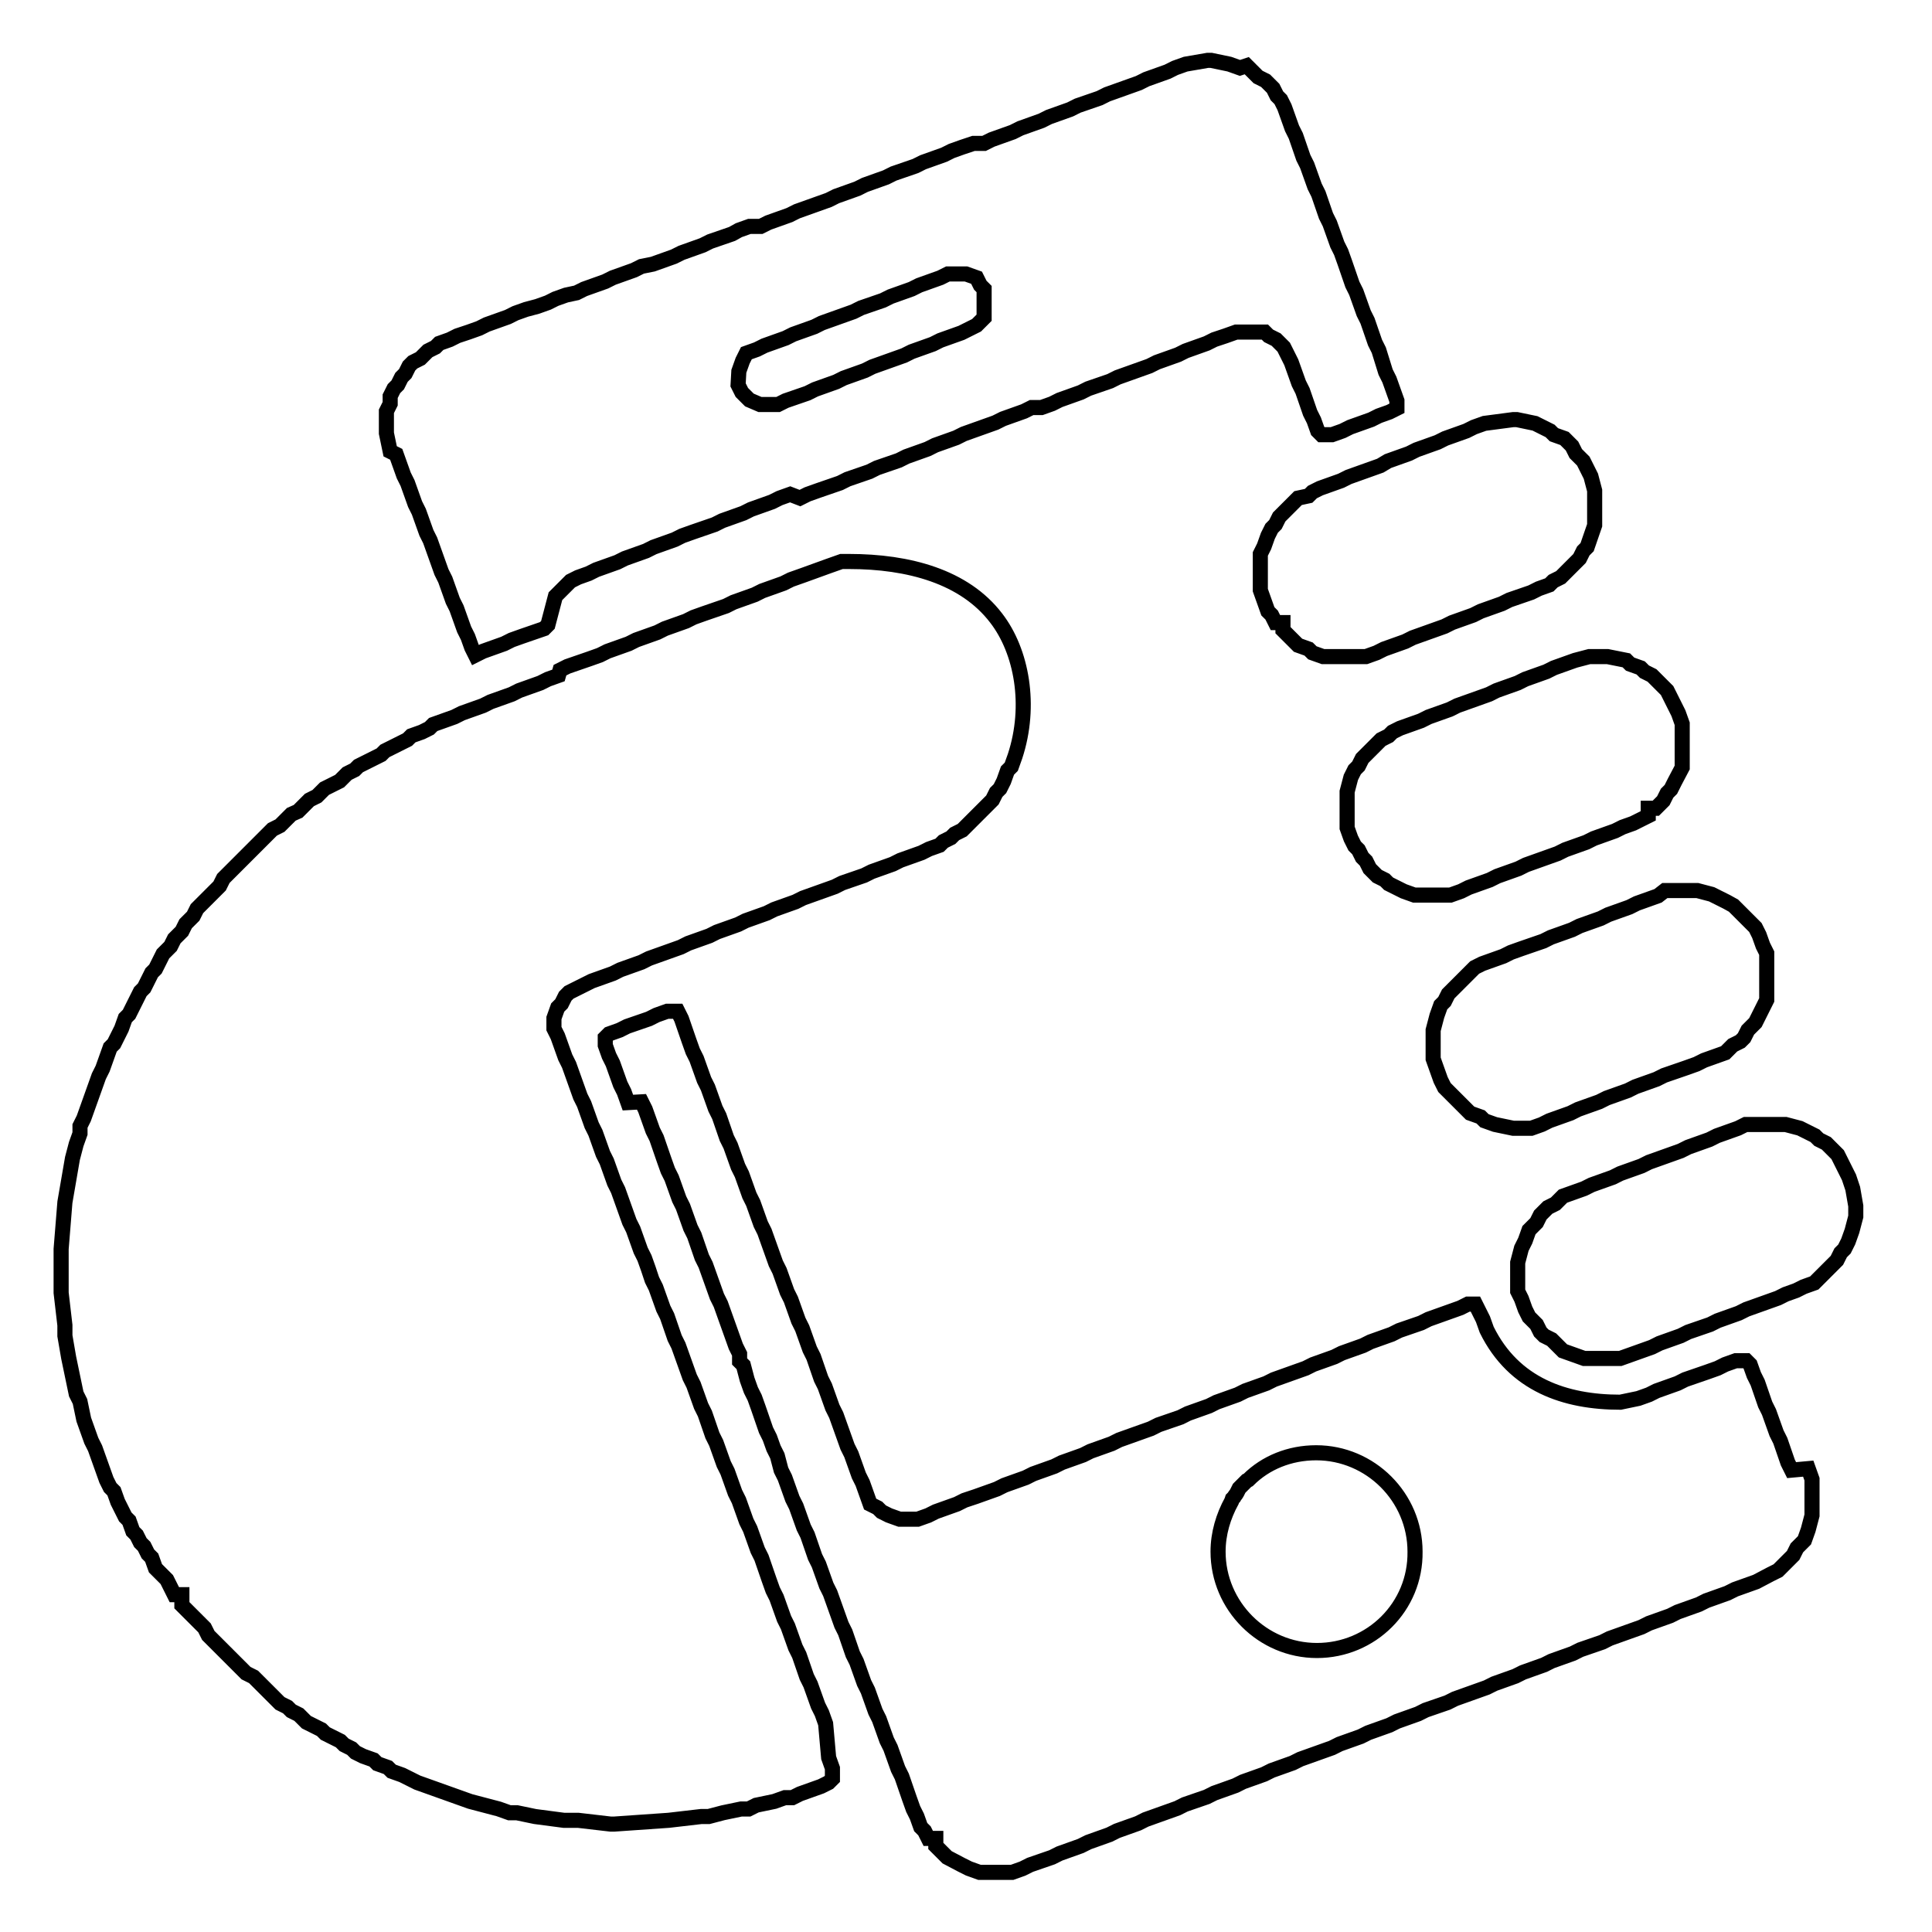 <?xml version="1.0" encoding="utf-8"?>
<!-- Svg Vector Icons : http://www.onlinewebfonts.com/icon -->
<!DOCTYPE svg PUBLIC "-//W3C//DTD SVG 1.1//EN" "http://www.w3.org/Graphics/SVG/1.1/DTD/svg11.dtd">
<svg version="1.1" xmlns="http://www.w3.org/2000/svg" xmlns:xlink="http://www.w3.org/1999/xlink" x="0px" y="0px" viewBox="0 0 256 256" enable-background="new 0 0 256 256" xml:space="preserve">
<g> <path stroke-width="2" fill-opacity="0" stroke="#000000"  d="M182.9,61.7l-1.4,0.5l-1.4,0.5l-1.4,0.5l-1,0.5l-1.4,0.5l-1.4,0.5l-1,0.5l-0.5,0.5L172,66l-0.5,0.5 l-0.5,0.5l-1,1l-0.5,0.5l-0.5,1l-0.5,0.5l-0.5,1l-0.5,1.4l-0.5,1v4.8l0.5,1.4l0.5,1.4l0.5,0.5l0.5,1h1v1l1,1l0.5,0.5l0.5,0.5 l1.4,0.5l0.5,0.5l1.4,0.5h5.7l1.4-0.5l1-0.5l1.4-0.5l1.4-0.5l1-0.5l1.4-0.5l1.4-0.5l1.4-0.5l1-0.5l1.4-0.5l1.4-0.5l1-0.5l1.4-0.5 l1.4-0.5l1-0.5l2.9-1l1-0.5l1.4-0.5l0.5-0.5l1-0.5l1-1l0.5-0.5l0.5-0.5l0.5-0.5l0.5-1l0.5-0.5l1-2.9V65l-0.5-1.9l-0.5-1l-0.5-1 l-1-1l-0.5-1l-0.5-0.5l-0.5-0.5l-1.4-0.5l-0.5-0.5l-1-0.5l-1-0.5l-2.4-0.5h-0.5l-3.8,0.5l-1.4,0.5l-1,0.5l-1.4,0.5l-1.4,0.5l-1,0.5 l-1.4,0.5l-1.4,0.5l-1,0.5l-1.4,0.5l-1.4,0.5L182.9,61.7z M219.7,118.7l-1.4,0.5l-1.4,0.5l-1,0.5l-1.4,0.5l-1.4,0.5l-1,0.5 l-1.4,0.5l-1.4,0.5l-1,0.5l-1.4,0.5l-1.4,0.5l-1,0.5l-2.9,1l-1.4,0.5l-1,0.5l-1.4,0.5l-1.4,0.5l-1,0.5l-0.5,0.5l-1,1l-0.5,0.5l-1,1 l-0.5,0.5l-0.5,1l-0.5,0.5l-0.5,1.4l-0.5,1.9v3.8l0.5,1.4l0.5,1.4l0.5,1l0.5,0.5l0.5,0.5l1.9,1.9l0.5,0.5l1.4,0.5l0.5,0.5l1.4,0.5 l2.4,0.5h2.4l1.4-0.5l1-0.5l1.4-0.5l1.4-0.5l1-0.5l1.4-0.5l1.4-0.5l1-0.5l1.4-0.5l1.4-0.5l1-0.5l1.4-0.5l1.4-0.5l1-0.5l2.9-1 l1.4-0.5l1-0.5l1.4-0.5l1.4-0.5l1-1l1-0.5l0.5-0.5l0.5-1l1-1l0.5-1l0.5-1l0.5-1v-6.2l-0.5-1l-0.5-1.4l-0.5-1l-1.9-1.9l-1-1 l-0.9-0.5l-1-0.5l-1-0.5l-1.9-0.5h-4.3L219.7,118.7z M208.7,87.5l-1.4,0.5l-1.4,0.5l-1,0.5l-1.4,0.5l-1.4,0.5l-1,0.5l-1.4,0.5 l-1.4,0.5l-1,0.5l-1.4,0.5l-1.4,0.5l-1.4,0.5l-1,0.5l-1.4,0.5l-1.4,0.5l-1,0.5l-1.4,0.5l-1.4,0.5l-1,0.5l-0.5,0.5l-1,0.5l-0.5,0.5 l-1,1l-1,1l-0.5,1l-0.5,0.5l-0.5,1l-0.5,1.9v4.8l0.5,1.4l0.5,1l0.5,0.5l0.5,1l0.5,0.5l0.5,1l0.5,0.5l0.5,0.5l1,0.5l0.5,0.5l1,0.5 l1,0.5l1.4,0.5h4.8l1.4-0.5l1-0.5l1.4-0.5l1.4-0.5l1-0.5l1.4-0.5l1.4-0.5l1-0.5l1.4-0.5l1.4-0.5l1.4-0.5l1-0.5l1.4-0.5l1.4-0.5 l1-0.5l1.4-0.5l1.4-0.5l1-0.5l1.4-0.5l1-0.5l1-0.5v-1h1l0.5-0.5l0.5-0.5l0.5-1l0.5-0.5l0.5-1l1-1.9v-5.8l-0.5-1.4l-0.5-1l-0.5-1 l-0.5-1l-0.5-0.5l-0.5-0.5l-1-1l-1-0.5l-0.5-0.5l-1.4-0.5l-0.5-0.5L213,87h-2.4L208.7,87.5z M245.5,157.5L245,156l-0.5-1l-0.5-1 l-0.5-1l-0.5-0.5l-1-1l-1-0.5l-0.5-0.5l-1-0.5l-1-0.5l-1.9-0.5h-5.3l-1,0.5l-1.4,0.5l-1.4,0.5l-1,0.5l-1.4,0.5l-1.4,0.5l-1,0.5 l-1.4,0.5l-1.4,0.5l-1.4,0.5l-1,0.5l-1.4,0.5l-1.4,0.5l-1,0.5l-1.4,0.5l-1.4,0.5l-1,0.5l-1.4,0.5l-1.4,0.5l-0.5,0.5l-0.5,0.5 l-1,0.5l-0.5,0.5l-0.5,0.5l-0.5,1l-1,1l-0.5,1.4l-0.5,1l-0.5,1.9v3.8l0.5,1l0.5,1.4l0.5,1l1,1l0.5,1l0.5,0.5l1,0.5l0.5,0.5l0.5,0.5 l0.5,0.5l1.4,0.5l1.4,0.5h4.8l1.4-0.5l1.4-0.5l1.4-0.5l1-0.5l1.4-0.5l1.4-0.5l1-0.5l2.9-1l1-0.5l1.4-0.5l1.4-0.5l1-0.5l1.4-0.5 l1.4-0.5l1.4-0.5l1-0.5l1.4-0.5l1-0.5l1.4-0.5l0.5-0.5l0.5-0.5l0.5-0.5l1-1l0.5-0.5l0.5-1l0.5-0.5l0.5-1l0.5-1.4l0.5-1.9v-1.4 L245.5,157.5z M52.5,60.2l0.5,1.4l0.5,1.4l0.5,1l0.5,1.4l0.5,1.4l0.5,1l0.5,1.4l0.5,1.4l0.5,1l0.5,1.4l0.5,1.4l0.5,1.4l0.5,1 l0.5,1.4l0.5,1.4l0.5,1l0.5,1.4l0.5,1.4l0.5,1l0.5,1.4l0.5,1H63l1-0.5l1.4-0.5l1.4-0.5l1-0.5l1.4-0.5l2.9-1l0.5-0.5l0.5-1.9 l0.5-1.9l0.5-0.5l0.5-0.5l0.5-0.5l0.5-0.5l1-0.5l1.4-0.5l1-0.5l1.4-0.5l1.4-0.5l1-0.5l1.4-0.5l1.4-0.5l1-0.5l1.4-0.5l1.4-0.5l1-0.5 l1.4-0.5l2.9-1l1-0.5l1.4-0.5l1.4-0.5l1-0.5l1.4-0.5l1.4-0.5l1-0.5l1.4-0.5L106,66l1-0.5l1.4-0.5l2.9-1l1-0.5l2.9-1l1-0.5l2.9-1 l1-0.5l1.4-0.5l1.4-0.5l1-0.5l1.4-0.5l1.4-0.5l1-0.5l1.4-0.5l1.4-0.5l1.4-0.5l1-0.5l1.4-0.5l1.4-0.5l1-0.5L138,54l1.4-0.5l1-0.5 l1.4-0.5l1.4-0.5l1-0.5l2.9-1l1-0.5l1.4-0.5l1.4-0.5l1.4-0.5l1-0.5l1.4-0.5l1.4-0.5l1-0.5l1.4-0.5l1.4-0.5l1-0.5l1.5-0.5l1.4-0.5 h3.8l0.5,0.5l1,0.5l1,1l0.5,1l0.5,1l0.5,1.4l0.5,1.4l0.5,1l1,2.9l0.5,1l0.5,1.4l0.5,0.5h1.4l1.4-0.5l1-0.5l1.4-0.5l1.4-0.5l1-0.5 l1.4-0.5l1-0.5v-1l-0.5-1.4l-0.5-1.4l-0.5-1l-0.9-2.9l-0.5-1l-1-2.9l-0.5-1l-0.5-1.4l-0.5-1.4l-0.5-1l-1-2.9l-0.5-1.4l-0.5-1 l-0.5-1.4l-0.5-1.4l-0.5-1l-1-2.9l-0.5-1l-0.5-1.4l-0.5-1.4l-0.5-1l-1-2.9l-0.5-1l-0.5-1.4l-0.5-1.4l-0.5-1l-0.5-0.5l-0.5-1 l-0.5-0.5l-0.5-0.5l-1-0.5l-1-1l-0.5-0.5L164.3,9l-1.4-0.5L160.5,8H160l-2.9,0.5L155.7,9l-1,0.5l-1.4,0.5l-1.4,0.5l-1,0.5l-1.4,0.5 l-1.4,0.5l-1.4,0.5l-1,0.5l-2.9,1l-1,0.5l-1.4,0.5l-1.4,0.5l-1,0.5l-1.4,0.5l-1.4,0.5l-1,0.5l-1.4,0.5l-1.4,0.5l-1,0.5L129,19 l-1.5,0.5l-1.4,0.5l-1,0.5l-1.4,0.5l-1.4,0.5l-1,0.5l-2.9,1l-1,0.5l-1.4,0.5l-1.4,0.5l-1,0.5l-1.4,0.5l-1.4,0.5l-1,0.5l-1.4,0.5 l-1.4,0.5l-1.4,0.5l-1,0.5l-1.4,0.5l-1.4,0.5l-1,0.5L99.3,30l-1.4,0.5L97,31l-2.9,1l-1,0.5l-1.4,0.5l-1.4,0.5l-1,0.5l-1.4,0.5 l-1.4,0.5L85,35.3l-1,0.5l-1.4,0.5l-1.4,0.5l-1,0.5l-1.4,0.5l-1.4,0.5l-1,0.5L75,39.1l-1.4,0.5l-1,0.5l-1.4,0.5L69.7,41l-1.4,0.5 l-1,0.5l-1.4,0.5L64.5,43l-1,0.5l-1.4,0.5l-1.5,0.5l-1,0.5l-1.4,0.5l-0.5,0.5l-1,0.5l-0.5,0.5l-0.5,0.5l-1,0.5l-0.5,0.5l-0.5,1 l-0.5,0.5l-0.5,1l-0.5,0.5l-0.5,1v1l-0.5,1v2.9l0.5,2.4L52.5,60.2z M97.9,49.2l0.5-1.4l0.5-1l1.4-0.5l1-0.5l1.4-0.5l1.4-0.5l1-0.5 l1.4-0.5l1.4-0.5l1-0.5l1.4-0.5l1.4-0.5l1.4-0.5l1-0.5l2.9-1l1-0.5l1.4-0.5l1.4-0.5l1-0.5l1.4-0.5l1.4-0.5l1-0.5h2.4l1.4,0.5l0.5,1 l0.5,0.5v3.8l-0.5,0.5l-0.5,0.5l-1,0.5l-1,0.5l-1.4,0.5l-1.4,0.5l-1,0.5l-1.4,0.5l-1.4,0.5l-1,0.5l-1.4,0.5l-1.4,0.5l-1.4,0.5 l-1,0.5l-1.4,0.5l-1.4,0.5l-1,0.5l-1.4,0.5l-1.4,0.5l-1,0.5l-2.9,1l-1,0.5h-2.4L99.3,53l-0.5-0.5l-0.5-0.5l-0.5-1L97.9,49.2 L97.9,49.2z M237.4,194.8l-0.5-1l-1-2.9l-0.5-1l-0.5-1.4l-0.5-1.4l-0.5-1l-1-2.9l-0.5-1l-0.5-1.4l-0.5-0.5h-1.4l-1.4,0.5l-1,0.5 l-1.4,0.5l-2.9,1l-1,0.5l-1.4,0.5l-1.4,0.5l-1,0.5l-1.4,0.5l-2.4,0.5c-7.3,0-14.1-2.3-17.7-9.6l-0.5-1.4l-0.5-1l-0.5-1h-1l-1,0.5 l-1.4,0.5l-1.4,0.5l-1.4,0.5l-1,0.5l-2.9,1l-1,0.5l-1.4,0.5l-1.4,0.5l-1,0.5l-1.4,0.5l-1.4,0.5l-1,0.5l-1.4,0.5l-1.4,0.5l-1,0.5 l-1.4,0.5l-1.4,0.5l-1.4,0.5l-1,0.5l-1.4,0.5l-1.4,0.5l-1,0.5l-1.4,0.5l-1.4,0.5l-1,0.5l-1.4,0.5l-1.4,0.5l-1,0.5l-2.9,1l-1,0.5 l-1.4,0.5l-1.4,0.5l-1.4,0.5l-1,0.5l-1.4,0.5l-1.4,0.5l-1,0.5l-1.4,0.5l-1.4,0.5l-1,0.5l-1.4,0.5l-1.4,0.5l-1,0.5l-1.4,0.5 l-1.4,0.5l-1,0.5l-1.4,0.5l-1.4,0.5l-1.5,0.5l-1,0.5l-1.4,0.5l-1.4,0.5l-1,0.5l-1.4,0.5h-2.4l-1.4-0.5l-1-0.5l-0.5-0.5l-1-0.5 l-0.5-1.4l-0.5-1.4l-0.5-1l-0.5-1.4l-0.5-1.4l-0.5-1l-0.5-1.4l-0.5-1.4l-0.5-1.4l-0.5-1l-0.5-1.4l-0.5-1.4l-0.5-1l-1-2.9l-0.5-1 l-0.5-1.4l-0.5-1.4l-0.5-1l-0.5-1.4l-0.5-1.4l-0.5-1l-0.5-1.4l-0.5-1.4l-0.5-1l-0.5-1.4l-0.5-1.4l-0.5-1.4l-0.5-1l-0.5-1.4 l-0.5-1.4l-0.5-1l-0.5-1.4l-0.5-1.4l-0.5-1l-0.5-1.4l-0.5-1.4l-0.5-1l-1-2.9l-0.5-1l-0.5-1.4l-0.5-1.4l-0.5-1l-0.5-1.4l-0.5-1.4 l-0.5-1l-0.5-1.4l-1-2.9l-0.5-1h-1.4l-1.4,0.5l-1,0.5l-2.9,1l-1,0.5l-1.4,0.5l-0.5,0.5v1l0.5,1.4l0.5,1l0.5,1.4l0.5,1.4l0.5,1 l0.5,1.4L85,146l0.5,1l0.5,1.4l0.5,1.4l0.5,1l1,2.9l0.5,1.4l0.5,1l0.5,1.4l0.5,1.4l0.5,1l0.5,1.4l0.5,1.4l0.5,1l1,2.9l0.5,1 l0.5,1.4l0.5,1.4l0.5,1.4l0.5,1l0.5,1.4l0.5,1.4l0.5,1.4l0.5,1.4l0.5,1v1l0.5,0.5l0.5,1.9l0.5,1.4l0.5,1l0.5,1.4l1,2.9l0.5,1 l0.5,1.4l0.5,1l0.5,1.9l0.5,1l0.5,1.4l0.5,1.4l0.5,1l0.5,1.4l0.5,1.4l0.5,1l1,2.9l0.5,1l0.5,1.4l0.5,1.4l0.5,1l0.5,1.4l0.5,1.4 l0.5,1.4l0.5,1l1,2.9l0.5,1l0.5,1.4l0.5,1.4l0.5,1l0.5,1.4l0.5,1.4l0.5,1l0.5,1.4l0.5,1.4l0.5,1l0.5,1.4l0.5,1.4l0.5,1l1,2.9 l0.5,1.4l0.5,1l0.5,1.4l0.5,0.5l0.5,1h1v1l0.5,0.5l0.5,0.5l0.5,0.5l1.9,1l1,0.5l1.4,0.5h4.3l1.4-0.5l1-0.5l2.9-1l1-0.5l1.4-0.5 l1.4-0.5l1-0.5l1.4-0.5l1.4-0.5l1-0.5l1.4-0.5l1.4-0.5l1-0.5l1.4-0.5l1.4-0.5l1.4-0.5l1-0.5l2.9-1l1-0.5l1.4-0.5l1.4-0.5l1-0.5 l1.4-0.5l1.4-0.5l1-0.5l1.4-0.5l1.4-0.5l1-0.5l1.4-0.5l1.4-0.5l1.4-0.5l1-0.5l1.4-0.5l1.4-0.5l1-0.5l1.4-0.5l1.4-0.5l1-0.5l1.4-0.5 l1.4-0.5l1-0.5l2.9-1l1-0.5l1.4-0.5l1.4-0.5l1.4-0.5l1-0.5l1.4-0.5l1.4-0.5l1-0.5l1.4-0.5l1.4-0.5l1-0.5l1.4-0.5l1.4-0.5l1-0.5 l2.9-1l1-0.5l1.4-0.5l1.4-0.5l1.4-0.5l1-0.5l1.4-0.5l1.4-0.5l1-0.5l1.4-0.5l1.4-0.5l1-0.5l1.4-0.5l1.4-0.5l1-0.5l1.4-0.5l1.4-0.5 l1.9-1l1-0.5l0.5-0.5l0.5-0.5l1-1l0.5-1l0.5-0.5l0.5-0.5l0.5-1.4l0.5-1.9v-4.8l-0.5-1.4L237.4,194.8z M174.5,218.7 c-7.2,0-13.1-5.9-13.1-13.1c0-2.4,0.7-4.7,1.8-6.7l0.1-0.3l0.2-0.2c0.1-0.2,0.3-0.4,0.4-0.6l0.3-0.6l1-1l0.2-0.1 c2.3-2.3,5.5-3.6,9-3.6c7.2,0,13.1,5.9,13.1,13.1C187.6,212.9,181.7,218.7,174.5,218.7z M109.4,228.4l-0.5-1.4l-0.5-1l-0.5-1.4 l-0.5-1.4l-0.5-1l-1-2.9l-0.5-1l-0.5-1.4l-0.5-1.4l-0.5-1l-0.5-1.4l-0.5-1.4l-0.5-1l-0.5-1.4l-1-2.9l-0.5-1l-0.5-1.4l-0.5-1.4 l-0.5-1l-0.5-1.4l-0.5-1.4l-0.5-1l-0.5-1.4l-0.5-1.4l-0.5-1l-0.5-1.4l-0.5-1.4l-0.5-1l-1-2.9l-0.5-1l-0.5-1.4l-0.5-1.4l-0.5-1 l-0.5-1.4l-0.5-1.4l-0.5-1.4l-0.5-1l-1-2.9l-0.5-1l-0.5-1.4l-0.5-1.4l-0.5-1l-0.5-1.5l-0.5-1.4l-0.5-1l-0.5-1.4l-0.5-1.4l-0.5-1 l-0.5-1.4l-0.5-1.4l-0.5-1.4l-0.5-1l-0.5-1.4l-0.5-1.4l-0.5-1l-0.5-1.4l-0.5-1.4l-0.5-1l-0.5-1.4l-0.5-1.4l-0.5-1l-0.5-1.4 l-0.5-1.4l-0.5-1.4l-0.5-1l-0.5-1.4l-0.5-1.4l-0.5-1v-1.4l0.5-1.4l0.5-0.5l0.5-1l0.5-0.5l1-0.5l1-0.5l1-0.5l1.4-0.5l1.4-0.5l1-0.5 l1.4-0.5l1.4-0.5l1-0.5l1.4-0.5l1.4-0.5l1.4-0.5l1-0.5l1.4-0.5l1.4-0.5l1-0.5l1.4-0.5l1.4-0.5l1-0.5l1.4-0.5l1.4-0.5l1-0.5l1.4-0.5 l1.4-0.5l1-0.5l1.4-0.5l1.4-0.5l1.4-0.5l1-0.5l2.9-1l1-0.5l1.4-0.5l1.4-0.5l1-0.5l1.4-0.5l1.4-0.5l1-0.5l1.4-0.5l0.5-0.5l1-0.5 l0.5-0.5l1-0.5l0.5-0.5l1-1l0.5-0.5l0.5-0.5l1-1l0.5-0.5l0.5-1l0.5-0.5l0.5-1l0.5-1.4l0.5-0.5l0.5-1.4c2.2-6.7,0.9-13.9-2.5-18.3 c-4.2-5.5-11.6-7.5-19.5-7.5h-1c-2.3,0.8-4.4,1.6-6.7,2.4l-1,0.5l-1.4,0.5l-1.4,0.5l-1,0.5l-1.4,0.5l-1.4,0.5l-1,0.5l-2.9,1 l-1.4,0.5l-1,0.5l-1.4,0.5l-1.4,0.5l-1,0.5l-1.4,0.5l-1.4,0.5l-1,0.5l-1.4,0.5l-1.4,0.5l-1,0.5l-1.4,0.5l-2.9,1l-1,0.5L74,89.5 L72.6,90l-1,0.5l-1.4,0.5l-1.4,0.5l-1,0.5l-1.4,0.5l-1.4,0.5l-1,0.5l-1.4,0.5l-1.4,0.5l-1,0.5l-1.4,0.5l-1.4,0.5l-0.5,0.5l-1,0.5 l-1.4,0.5l-0.5,0.5l-1,0.5l-1,0.5l-1,0.5l-0.5,0.5l-1,0.5l-1,0.5l-1,0.5l-0.5,0.5l-1,0.5l-0.5,0.5l-0.5,0.5l-1,0.5l-1,0.5l-0.5,0.5 l-0.5,0.5l-1,0.5l-0.5,0.5l-0.5,0.5l-0.5,0.5l-0.9,0.4l-1,1l-0.5,0.5l-1,0.5l-0.5,0.5l-0.5,0.5l-0.5,0.5l-0.5,0.5l-0.5,0.5 l-0.5,0.5l-0.5,0.5l-0.5,0.5l-0.5,0.5l-0.5,0.5l-0.5,0.5l-0.5,0.5l-0.5,0.5l-0.5,1l-0.5,0.5l-0.5,0.5l-0.5,0.5l-0.5,0.5l-0.5,0.5 l-0.5,0.5l-0.5,1l-0.5,0.5l-0.5,0.5l-0.5,1l-0.5,0.5l-0.5,0.5l-0.5,1l-0.5,0.5l-0.5,0.5l-0.5,1l-0.5,1l-0.5,0.5l-0.5,1l-0.5,1 l-0.5,0.5l-0.5,1l-0.5,1l-0.5,1l-0.5,0.5l-0.5,1.4l-0.5,1l-0.5,1l-0.5,0.5l-0.5,1.4l-0.5,1.4l-0.5,1l-0.5,1.4l-0.5,1.4l-0.5,1.4 l-0.5,1.4l-0.5,1v1l-0.5,1.4l-0.5,1.9l-0.5,2.9l-0.5,2.9l-0.5,6.2v5.8l0.5,4.3v1.4l0.5,2.9l0.5,2.4l0.5,2.4l0.5,1l0.5,2.4l0.5,1.4 l0.5,1.4l0.5,1l0.5,1.4l0.5,1.4l0.5,1.4l0.5,1l0.5,0.5l0.5,1.4l0.5,1l0.5,1l0.5,0.5l0.5,1.4l0.5,0.5l0.5,1l0.5,0.5l0.5,1l0.5,0.5 l0.5,1.4l0.5,0.5l0.5,0.5l0.5,0.5l0.5,1l0.5,1h1v1.4l0.5,0.5l0.5,0.5l0.5,0.5l0.5,0.5l0.5,0.5l0.5,0.5l0.5,1l0.5,0.5l0.5,0.5 l0.5,0.5l0.5,0.5l0.5,0.5l0.5,0.5l0.5,0.5l0.5,0.5l0.5,0.5l0.5,0.5l1,0.5l0.5,0.5l0.5,0.5l0.5,0.5l0.5,0.5l0.5,0.5l0.5,0.5l0.5,0.5 l1,0.5l0.5,0.5l1,0.5l0.5,0.5l0.5,0.5l1,0.5l1,0.5l0.5,0.5l1,0.5l1,0.5l0.5,0.5l1,0.5l0.5,0.5l1,0.5l1.4,0.5l0.5,0.5l1.4,0.5 l0.5,0.5l1.4,0.5l1,0.5l1,0.5l1.4,0.5l1.4,0.5l1.4,0.5l1.4,0.5l1.4,0.5l1.9,0.5l1.9,0.5l1.4,0.5h1l2.4,0.5l3.8,0.5h1.9l4.3,0.5h0.5 l7.2-0.5l4.3-0.5h1l1.9-0.5l2.4-0.5h1l1-0.5l2.4-0.5l1.4-0.5h1l1-0.5l1.4-0.5l1.4-0.5l1-0.5l0.5-0.5v-1.4l-0.5-1.4L109.4,228.4z"/></g>
</svg>